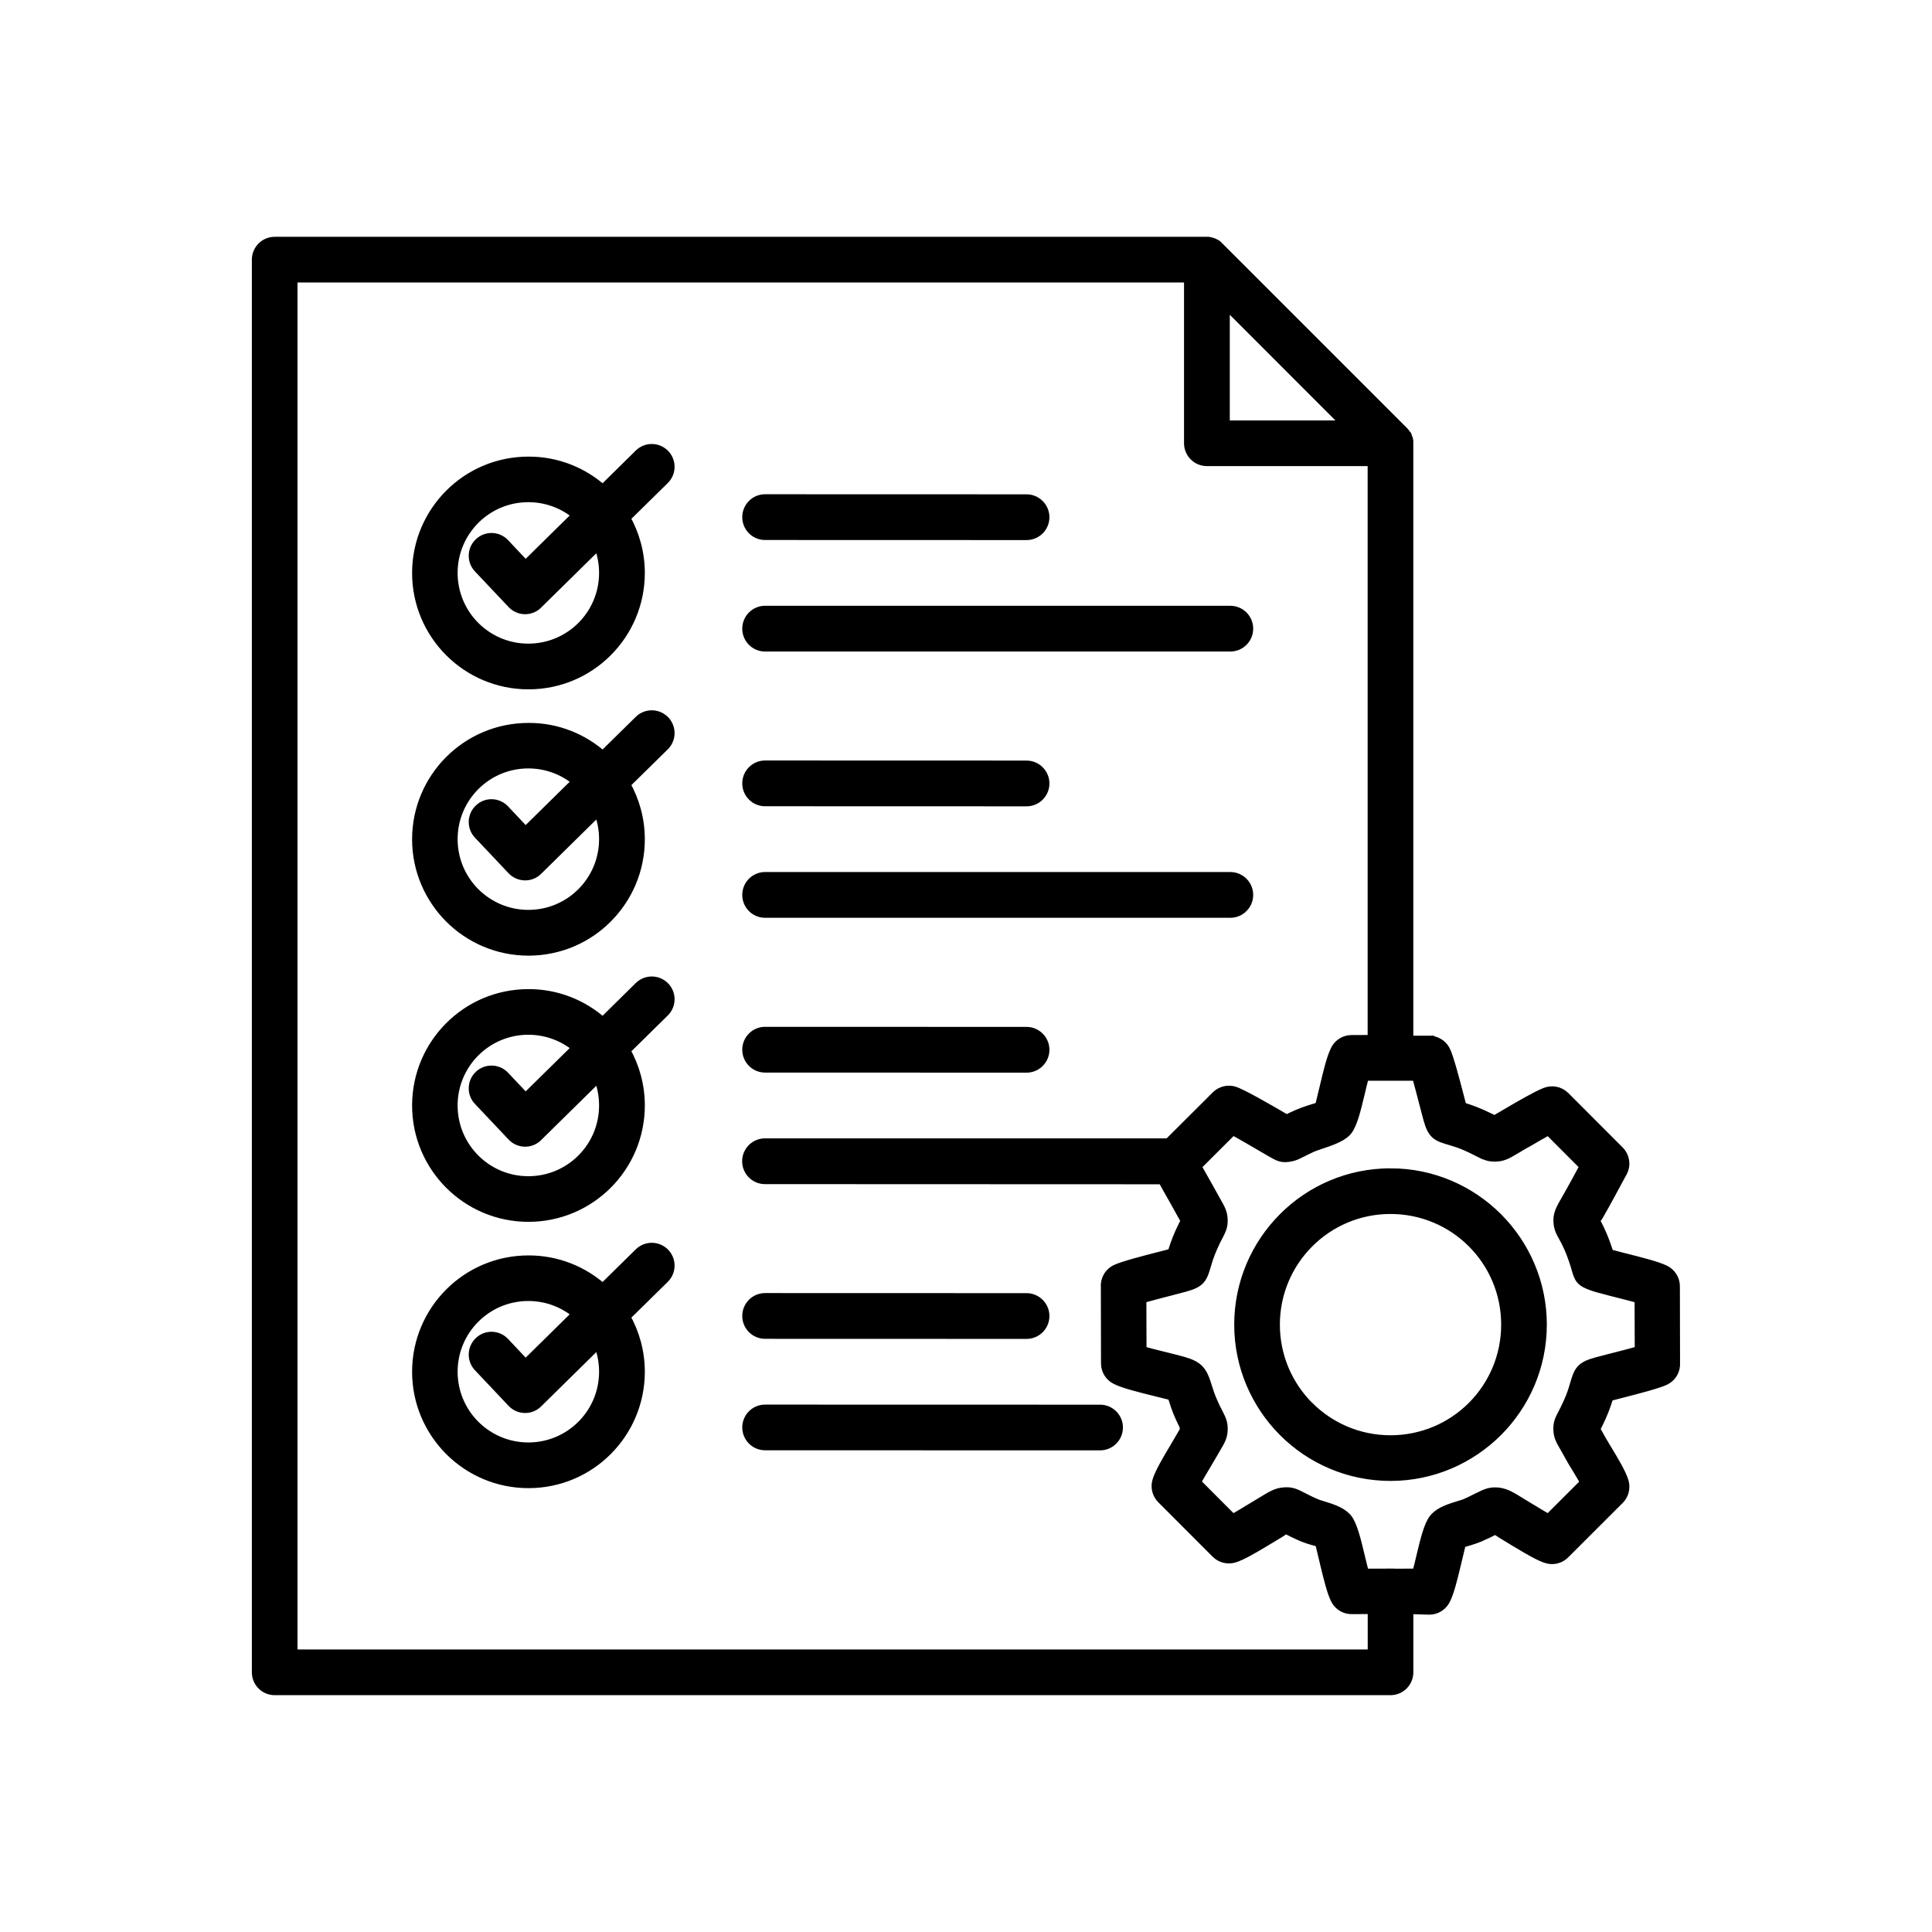 <?xml version="1.0" encoding="UTF-8"?> <svg xmlns="http://www.w3.org/2000/svg" viewBox="0 0 100 100" fill-rule="evenodd"><path d="m71.039 53.82v-29.945h-8.57c-0.516 0-0.934-0.418-0.934-0.934v-8.57h-46.387v71.254h55.895v-2.332l-1.055 0.004c-0.34 0.012-0.672-0.164-0.844-0.48-0.203-0.375-0.387-1.129-0.562-1.859l-0.27-1.129-0.398-0.113c-0.152-0.047-0.301-0.09-0.438-0.148l-0.059-0.023c-0.371-0.16-0.621-0.289-0.809-0.383-0.086-0.043 0.129-0.094-0.004-0.082h-0.004c-0.062 0.008-0.055 0.066-0.293 0.215-0.203 0.125-0.461 0.285-0.742 0.449l-0.227 0.137c-0.434 0.258-1.09 0.648-1.477 0.758-0.316 0.086-0.668 0.008-0.914-0.238l-2.816-2.82c-0.23-0.23-0.332-0.57-0.242-0.906 0.117-0.43 0.578-1.195 0.914-1.758 0.082-0.137 0.156-0.262 0.242-0.414l0.277-0.473c0.023-0.043 0.047-0.055 0.062-0.055l-0.016-0.023 0.004-0.004c-0.086-0.168-0.199-0.395-0.309-0.637-0.168-0.379-0.262-0.684-0.34-0.93-0.02-0.055 0.098-0.051 0.164-0.051l0.035-0.012-0.051-0.02c-0.168-0.059-0.594-0.164-1.055-0.277-0.773-0.191-1.648-0.406-2.062-0.617-0.305-0.152-0.516-0.469-0.516-0.832l-0.008-3.945c-0.031-0.363 0.152-0.727 0.496-0.906 0.336-0.176 1.566-0.496 2.449-0.719l0.504-0.133c0.07-0.242 0.176-0.582 0.387-1.059 0.109-0.246 0.227-0.473 0.312-0.641 0.02-0.039 0.039 0 0.047 0.027l0.012 0.008v-0.027c-0.004-0.125-0.035 0.062-0.109-0.066s-0.164-0.289-0.258-0.461c-0.199-0.371-0.312-0.562-0.426-0.762-0.152-0.273-0.309-0.543-0.469-0.84l-20.582-0.008c-0.512 0-0.93-0.418-0.93-0.934s0.418-0.934 0.93-0.934h20.895l2.461-2.453c0.23-0.23 0.574-0.332 0.906-0.242 0.418 0.117 1.945 1.008 2.613 1.398l0.125 0.074c0.125-0.062 0.293-0.148 0.582-0.273 0.156-0.07 0.363-0.141 0.59-0.219 0.223-0.074 0.445-0.133 0.543-0.164l0.27-1.121c0.16-0.672 0.324-1.359 0.512-1.758 0.137-0.348 0.473-0.59 0.867-0.59zm0.934 6.902c2.16 0 4.117 0.879 5.539 2.297l0.004 0.004c1.418 1.422 2.297 3.383 2.297 5.539 0 2.16-0.879 4.121-2.297 5.539l-0.004 0.004c-1.422 1.418-3.379 2.297-5.539 2.297-2.164 0-4.125-0.879-5.543-2.297-1.418-1.422-2.297-3.383-2.297-5.543 0-2.164 0.879-4.125 2.297-5.543 1.418-1.422 3.379-2.297 5.543-2.297zm4.227 3.609 0.004 0.004c1.078 1.078 1.746 2.574 1.746 4.227s-0.668 3.148-1.746 4.227l-0.004 0.004c-1.078 1.078-2.574 1.746-4.227 1.746s-3.144-0.668-4.227-1.75h-0.004c-1.078-1.082-1.746-2.574-1.746-4.227 0-1.648 0.668-3.144 1.75-4.227 1.082-1.082 2.574-1.75 4.227-1.75s3.148 0.668 4.227 1.746zm-4.316 17.109-1.27 0.004c-0.07-0.262-0.148-0.59-0.227-0.914-0.195-0.82-0.391-1.617-0.66-1.941l-0.062-0.066c-0.293-0.293-0.754-0.441-1.164-0.566-0.113-0.039-0.25-0.07-0.355-0.117-0.309-0.129-0.523-0.242-0.684-0.324-0.406-0.211-0.617-0.32-1.035-0.277-0.371 0.035-0.605 0.18-1.094 0.48-0.164 0.102-0.375 0.23-0.707 0.426l-0.238 0.145c-0.172 0.102-0.387 0.23-0.586 0.34l-1.902-1.906c0.148-0.266 0.34-0.586 0.5-0.855l0.27-0.457 0.25-0.43c0.246-0.414 0.363-0.609 0.375-0.98 0.012-0.355-0.086-0.543-0.262-0.895h-0.004c-0.059-0.113-0.137-0.266-0.258-0.543-0.129-0.289-0.207-0.535-0.27-0.73-0.207-0.664-0.328-1.043-1.016-1.281l-0.004-0.004c-0.285-0.098-0.73-0.207-1.219-0.328-0.406-0.102-0.84-0.207-1.168-0.301l-0.008-2.711c0.434-0.125 1.055-0.285 1.555-0.414l0.684-0.18c0.848-0.23 0.914-0.457 1.133-1.207 0.055-0.191 0.137-0.457 0.312-0.852 0.121-0.281 0.199-0.43 0.262-0.543 0.176-0.344 0.27-0.523 0.262-0.863-0.008-0.371-0.117-0.566-0.348-0.969-0.059-0.105-0.133-0.234-0.238-0.426-0.094-0.176-0.273-0.492-0.445-0.793l-0.336-0.594 1.879-1.875c0.508 0.277 1.309 0.746 1.73 0.992l0.254 0.148c0.406 0.234 0.57 0.328 1.027 0.234 0.184-0.035 0.309-0.098 0.5-0.195l0.051-0.023c0.148-0.074 0.355-0.18 0.562-0.273 0.074-0.031 0.242-0.09 0.426-0.152 0.48-0.16 1.031-0.348 1.316-0.629l0.062-0.07c0.27-0.328 0.461-1.113 0.652-1.918 0.078-0.324 0.156-0.656 0.227-0.918h2.719c0.121 0.434 0.285 1.07 0.414 1.566l0.172 0.652c0.23 0.836 0.453 0.914 1.16 1.121l0.039 0.012c0.195 0.059 0.469 0.137 0.855 0.312 0.176 0.078 0.371 0.18 0.52 0.254v-0.004c0.359 0.184 0.551 0.281 0.902 0.273 0.391-0.008 0.602-0.129 1.047-0.395 0.207-0.121 0.418-0.254 0.629-0.363 0.301-0.176 0.742-0.434 1.082-0.621l1.863 1.867c-0.297 0.543-0.586 1.09-0.895 1.625-0.359 0.621-0.5 0.863-0.461 1.309l0.004 0.035c0.031 0.277 0.121 0.441 0.262 0.695 0.133 0.238 0.352 0.633 0.617 1.48l0.035 0.125c0.164 0.559 0.211 0.711 0.891 0.941 0.164 0.059 0.32 0.098 0.465 0.133l0.203 0.055c0.152 0.043 0.402 0.109 0.68 0.176 0.34 0.086 0.734 0.188 1.039 0.273l0.008 2.707c-0.422 0.121-1.02 0.273-1.508 0.398l-0.723 0.188c-0.852 0.234-0.922 0.465-1.141 1.211-0.055 0.191-0.133 0.457-0.309 0.852-0.129 0.285-0.211 0.449-0.273 0.566-0.172 0.328-0.266 0.504-0.258 0.844 0.004 0.367 0.117 0.555 0.348 0.957 0.078 0.133 0.176 0.305 0.246 0.438 0.117 0.215 0.23 0.402 0.359 0.609 0.148 0.246 0.316 0.52 0.445 0.754l-1.902 1.898c-0.18-0.105-0.383-0.223-0.547-0.324l-0.242-0.148c-0.332-0.195-0.488-0.293-0.621-0.375-0.523-0.324-0.785-0.484-1.148-0.535l-0.035-0.004c-0.414-0.043-0.637 0.059-1.031 0.258l-0.07 0.031c-0.164 0.082-0.379 0.195-0.602 0.289-0.066 0.031-0.203 0.07-0.352 0.117-0.43 0.133-0.906 0.277-1.211 0.586l-0.066 0.074c-0.273 0.336-0.461 1.113-0.652 1.914-0.078 0.328-0.156 0.66-0.23 0.926l-1.273 0.004c-0.027-0.004-0.059-0.004-0.086-0.004-0.039-0.008-0.066-0.004-0.098 0zm1.02 1.852v3.266c0 0.516-0.418 0.934-0.934 0.934h-57.754c-0.512 0-0.93-0.418-0.93-0.934v-73.117c0-0.516 0.418-0.934 0.93-0.934h48.312l0.012 0.004h0.012l0.012 0.004 0.066 0.008 0.008 0.004h0.004l0.012 0.004c0.023 0.004 0.043 0.012 0.066 0.016l0.012 0.004 0.055 0.02 0.012 0.004 0.004 0.004 0.008 0.004 0.105 0.047 0.012 0.008 0.008 0.008 0.012 0.004 0.031 0.02 0.008 0.008 0.012 0.008 0.008 0.008v0.004l0.012 0.008 0.008 0.004 9.609 9.609 0.008 0.012 0.039 0.039 0.035 0.043 0.004 0.004 0.008 0.012 0.004 0.008 0.004 0.004 0.012 0.016 0.004 0.004 0.008 0.012 0.004 0.008 0.012 0.02 0.004 0.004 0.008 0.012 0.004 0.004 0.004 0.008 0.004 0.012 0.004 0.004 0.004 0.008 0.008 0.012-0.02-0.059 0.004 0.008 0.008 0.012 0.004 0.008 0.004 0.012v0.004l0.004 0.008 0.027 0.082v0.004l0.008 0.02v0.004l0.004 0.012 0.004 0.008v0.004l0.004 0.012 0.004 0.008v0.004l0.004 0.012 0.004 0.008v0.004l0.004 0.012v0.012l0.004 0.012v0.016l0.004 0.012v0.012l0.004 0.012v0.012l0.004 0.012v31.004h1.082v0.004c0.324 0 0.641 0.172 0.812 0.477 0.184 0.332 0.512 1.602 0.742 2.481l0.125 0.48c0.238 0.07 0.57 0.172 1.062 0.391 0.312 0.141 0.48 0.227 0.605 0.289v0.004c0.09 0.047-0.078 0.074 0.031 0.074 0.113-0.004-0.035-0.043 0.129-0.141 0.207-0.125 0.43-0.242 0.633-0.371 0.516-0.301 1.418-0.828 1.852-0.996 0.34-0.141 0.742-0.074 1.02 0.199l2.82 2.824c0.281 0.281 0.359 0.727 0.156 1.098-0.414 0.758-0.816 1.527-1.25 2.277-0.141 0.242-0.227 0.078-0.219 0.195l0.004 0.031 0.008-0.004c0.004-0.016 0.012-0.043 0.027-0.016 0.16 0.293 0.426 0.77 0.738 1.754l0.359 0.09c0.148 0.043 0.371 0.098 0.621 0.16 0.672 0.172 1.531 0.387 1.918 0.582 0.309 0.152 0.523 0.469 0.523 0.836l0.008 3.973c0.023 0.355-0.164 0.707-0.5 0.883-0.348 0.18-1.531 0.484-2.402 0.707l-0.543 0.141c-0.07 0.242-0.176 0.586-0.387 1.062-0.117 0.262-0.23 0.48-0.316 0.648 0.012 0.004 0.023 0.016 0.039 0.039 0.059 0.105 0.137 0.234 0.27 0.48 0.043 0.078 0.176 0.301 0.32 0.539 0.336 0.555 0.742 1.227 0.863 1.652 0.086 0.316 0.008 0.668-0.238 0.914l-2.793 2.789c-0.23 0.254-0.59 0.367-0.938 0.27-0.387-0.109-1.02-0.488-1.453-0.75l-0.227-0.133c-0.184-0.109-0.441-0.266-0.652-0.398-0.195-0.121-0.297-0.195-0.352-0.238-0.035 0.027-0.074 0.051-0.117 0.07-0.156 0.082-0.359 0.184-0.707 0.336-0.164 0.07-0.352 0.129-0.547 0.191-0.156 0.051-0.32 0.09-0.398 0.117l-0.266 1.109c-0.176 0.73-0.355 1.488-0.574 1.875-0.16 0.281-0.465 0.473-0.812 0.473zm-11.477-20.102 0.012 0.008c-0.004 0.016-0.008 0.004-0.012-0.008zm-0.539 9.137 0.035-0.012c0.02 0.012 0 0.012-0.035 0.012zm0.551 1.586-0.012 0.008c0.008-0.016 0.012-0.023 0.012-0.008zm21.062 0.031v0.012l0.02 0.012c-0.012-0.039-0.023-0.105-0.02-0.023zm0 0.012c0 0.051 0.008 0.035 0.023 0.02l-0.004-0.008zm0.008-10.816c0.004 0.008 0.004 0.004 0.008-0.004zm-25.566 9.816c0.512 0 0.93 0.418 0.93 0.93 0 0.516-0.418 0.934-0.93 0.934l-17.344-0.004c-0.512 0-0.93-0.418-0.93-0.934 0-0.512 0.418-0.93 0.93-0.93zm-3.809-5.773c0.512 0 0.934 0.418 0.934 0.934 0 0.516-0.418 0.934-0.934 0.934l-13.535-0.004c-0.512 0-0.93-0.418-0.93-0.934s0.418-0.934 0.93-0.934zm0-13.781c0.512 0 0.934 0.418 0.934 0.934 0 0.516-0.418 0.934-0.934 0.934l-13.535-0.004c-0.512 0-0.93-0.418-0.93-0.934s0.418-0.934 0.93-0.934zm10.547-8.016c0.516 0 0.934 0.418 0.934 0.934 0 0.516-0.418 0.934-0.934 0.934h-24.082c-0.512 0-0.93-0.418-0.93-0.934 0-0.516 0.418-0.934 0.93-0.934zm-10.547-5.769c0.512 0 0.934 0.418 0.934 0.934s-0.418 0.934-0.934 0.934l-13.535-0.004c-0.512 0-0.93-0.418-0.93-0.934s0.418-0.934 0.93-0.934zm10.547-8.012c0.516 0 0.934 0.418 0.934 0.934 0 0.516-0.418 0.934-0.934 0.934h-24.082c-0.512 0-0.93-0.418-0.93-0.934 0-0.516 0.418-0.934 0.93-0.934zm-10.547-5.769c0.512 0 0.934 0.418 0.934 0.934s-0.418 0.934-0.934 0.934l-13.535-0.004c-0.512 0-0.93-0.418-0.93-0.934s0.418-0.934 0.93-0.934zm-28.371 44.914 1.742 1.844c0.352 0.375 0.941 0.391 1.312 0.039l3.156-3.106c0.184 0.453 0.285 0.953 0.285 1.473 0 1.082-0.438 2.059-1.145 2.766s-1.684 1.145-2.766 1.145c-1.082 0-2.059-0.441-2.766-1.145-0.707-0.707-1.145-1.688-1.145-2.766 0-1.082 0.438-2.059 1.145-2.766s1.684-1.145 2.766-1.145c0.961 0 1.84 0.348 2.519 0.918l-2.664 2.621-1.086-1.152c-0.352-0.375-0.941-0.395-1.312-0.039-0.375 0.352-0.391 0.938-0.043 1.312zm6.438-4.055 1.883-1.852c0.367-0.359 0.953-0.355 1.316 0.012 0.359 0.367 0.355 0.953-0.012 1.316l-2.016 1.98c0.477 0.844 0.754 1.816 0.754 2.852 0 1.594-0.648 3.039-1.691 4.082-1.043 1.047-2.488 1.691-4.082 1.691s-3.039-0.648-4.082-1.691c-1.043-1.047-1.691-2.488-1.691-4.082s0.648-3.039 1.691-4.082 2.488-1.691 4.082-1.691c1.477-0.004 2.828 0.555 3.848 1.465zm-6.438-9.73 1.742 1.844c0.352 0.375 0.941 0.395 1.312 0.039l3.156-3.106c0.184 0.457 0.285 0.953 0.285 1.477 0 1.082-0.438 2.059-1.145 2.766s-1.684 1.145-2.766 1.145c-1.082 0-2.059-0.438-2.766-1.145s-1.145-1.684-1.145-2.766 0.438-2.059 1.145-2.766 1.684-1.145 2.766-1.145c0.961 0 1.84 0.348 2.519 0.918l-2.664 2.621-1.086-1.152c-0.352-0.371-0.941-0.391-1.312-0.039-0.375 0.348-0.391 0.938-0.043 1.309zm6.438-4.051 1.883-1.855c0.367-0.359 0.953-0.355 1.316 0.012 0.359 0.363 0.355 0.953-0.012 1.312l-2.016 1.984c0.477 0.84 0.754 1.812 0.754 2.852 0 1.594-0.648 3.039-1.691 4.082-1.043 1.043-2.488 1.691-4.082 1.691s-3.039-0.648-4.082-1.691-1.691-2.488-1.691-4.082 0.648-3.039 1.691-4.082c1.043-1.047 2.488-1.691 4.082-1.691 1.477-0.004 2.828 0.555 3.848 1.469zm-6.438-9.73 1.742 1.844c0.352 0.371 0.941 0.391 1.312 0.039l3.156-3.106c0.184 0.453 0.285 0.953 0.285 1.473 0 1.082-0.438 2.059-1.145 2.766s-1.684 1.145-2.766 1.145c-1.082 0-2.059-0.441-2.766-1.145-0.707-0.707-1.145-1.688-1.145-2.766 0-1.082 0.438-2.059 1.145-2.766s1.684-1.145 2.766-1.145c0.961 0 1.84 0.348 2.519 0.918l-2.664 2.621-1.086-1.152c-0.352-0.375-0.941-0.395-1.312-0.039-0.375 0.352-0.391 0.938-0.043 1.312zm6.438-4.051 1.883-1.852c0.367-0.359 0.953-0.355 1.316 0.012 0.359 0.367 0.355 0.953-0.012 1.316l-2.016 1.98c0.477 0.844 0.754 1.816 0.754 2.852 0 1.594-0.648 3.039-1.691 4.082-1.043 1.047-2.488 1.691-4.082 1.691s-3.039-0.648-4.082-1.691c-1.043-1.047-1.691-2.488-1.691-4.082s0.648-3.039 1.691-4.082 2.488-1.691 4.082-1.691c1.477-0.008 2.828 0.551 3.848 1.465zm-6.438-9.73 1.742 1.844c0.352 0.375 0.941 0.395 1.312 0.039l3.156-3.106c0.184 0.457 0.285 0.953 0.285 1.473 0 1.082-0.438 2.059-1.145 2.766s-1.684 1.145-2.766 1.145c-1.082 0-2.059-0.438-2.766-1.145s-1.145-1.688-1.145-2.766 0.438-2.059 1.145-2.766 1.684-1.145 2.766-1.145c0.961 0 1.84 0.348 2.519 0.918l-2.664 2.621-1.086-1.152c-0.352-0.375-0.941-0.391-1.312-0.039-0.375 0.348-0.391 0.938-0.043 1.312zm6.438-4.051 1.883-1.855c0.367-0.359 0.953-0.355 1.316 0.012 0.359 0.367 0.355 0.953-0.012 1.316l-2.016 1.98c0.477 0.844 0.754 1.816 0.754 2.852 0 1.594-0.648 3.039-1.691 4.082-1.043 1.047-2.488 1.691-4.082 1.691s-3.039-0.648-4.082-1.691-1.691-2.488-1.691-4.082 0.648-3.039 1.691-4.082c1.043-1.047 2.488-1.691 4.082-1.691 1.477-0.004 2.828 0.551 3.848 1.469zm38.523-3.34h-6.32v-6.324z" fill-rule="evenodd" stroke-width="0.5" stroke="black"></path></svg> 
